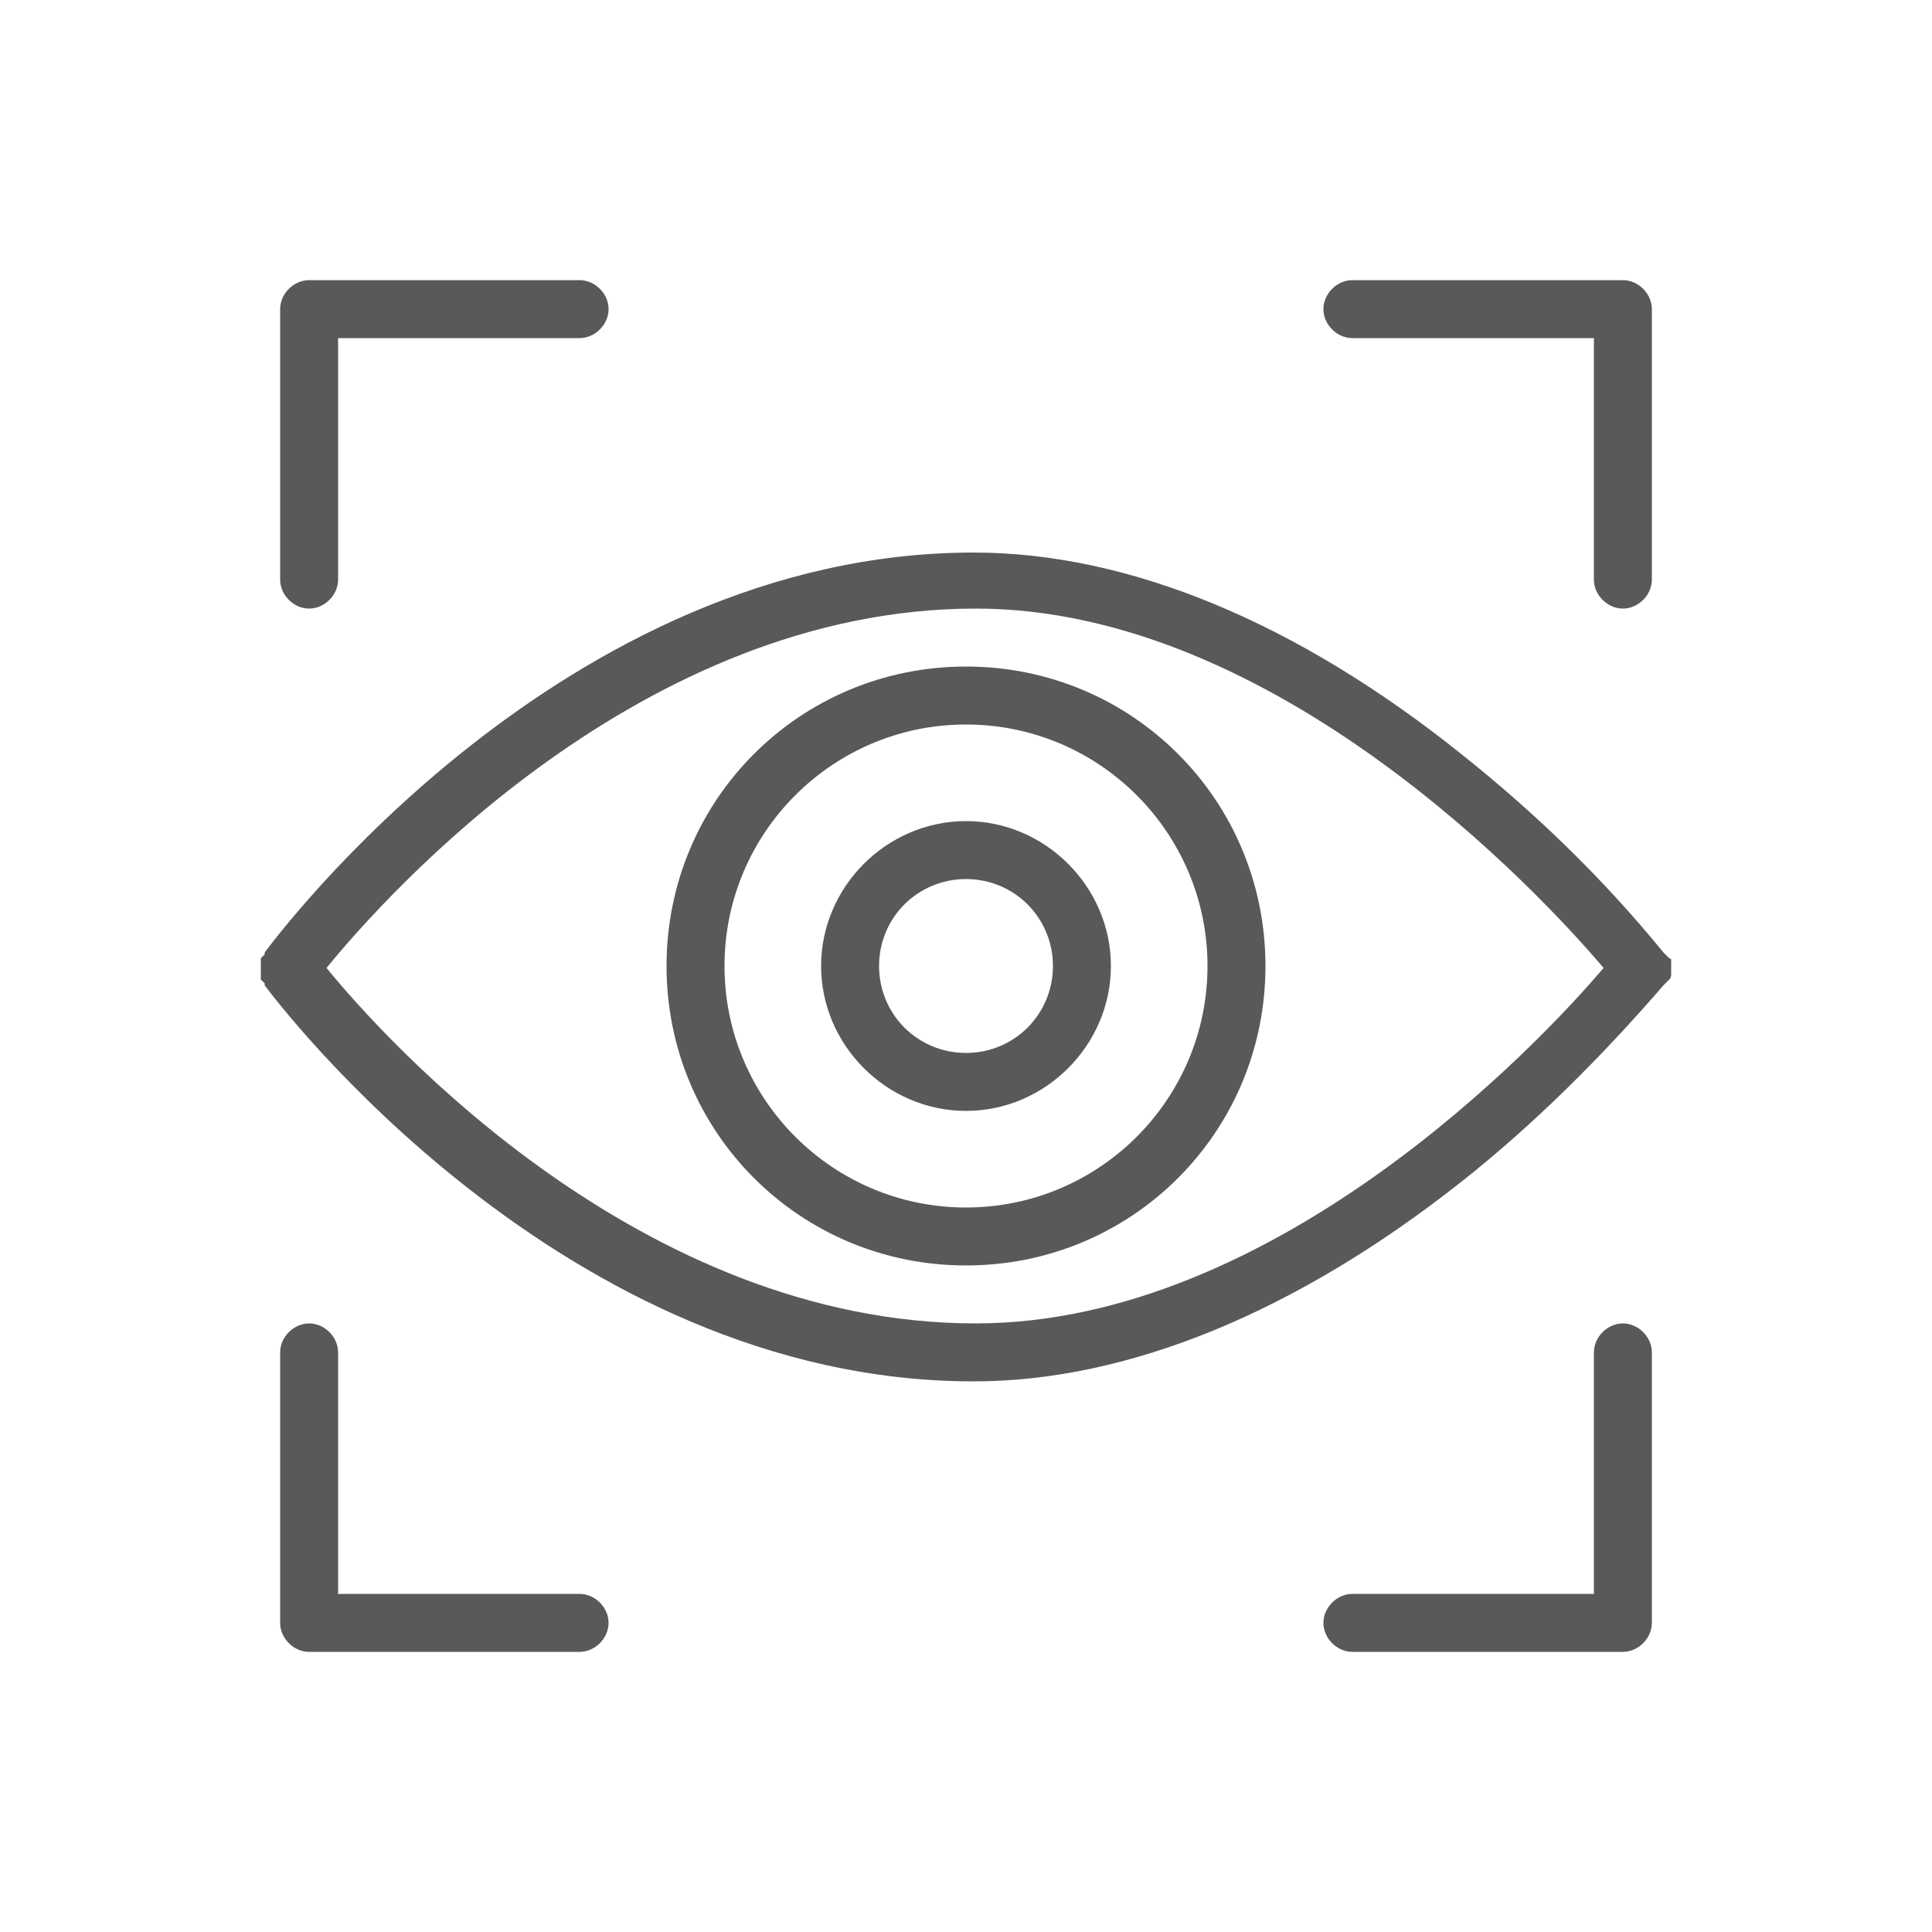 <?xml version="1.0" encoding="UTF-8"?> <!-- Generator: Adobe Illustrator 25.4.8, SVG Export Plug-In . SVG Version: 6.00 Build 0) --> <svg xmlns="http://www.w3.org/2000/svg" xmlns:xlink="http://www.w3.org/1999/xlink" id="Layer_1" x="0px" y="0px" viewBox="0 0 100 100" style="enable-background:new 0 0 100 100;" xml:space="preserve"> <style type="text/css"> .st0{fill-rule:evenodd;clip-rule:evenodd;fill:#58595B;} </style> <path class="st0" d="M86.4,50.7C86.4,50.7,86.4,50.6,86.4,50.7c0.1-0.1,0.1-0.2,0.1-0.3v-0.6v-0.1c0,0,0-0.1-0.1-0.1l-0.1-0.1 l-0.1-0.1l-0.1-0.1C83,45.5,79.5,42.1,75.6,39c-8.5-6.8-17.2-10.4-25.2-10.4c-21.3,0-36.1,19.9-36.7,20.7v0.1l-0.1,0.1l-0.1,0.1v0.1 c0,0,0,0.1,0,0.2v0.6v0.1v0.1l0.1,0.1l0.1,0.1V51c0.6,0.8,15.4,20.5,36.7,20.5c8,0,16.7-3.6,25.2-10.3c3.8-3,7.3-6.5,10.5-10.2 l0.1-0.1L86.4,50.7L86.4,50.7z M50.5,68.5c-17.3,0-30.5-14.6-33.6-18.4c3.1-3.8,16.3-18.6,33.6-18.6C66,31.5,79.7,46.2,83,50.1 C79.7,54,66,68.5,50.5,68.5z"></path> <path class="st0" d="M50,34.5c-8.6,0-15.5,6.9-15.5,15.5S41.4,65.5,50,65.5S65.5,58.6,65.5,50l0,0C65.5,41.4,58.6,34.5,50,34.5z M50,62.5c-6.9,0-12.5-5.6-12.5-12.5S43.1,37.5,50,37.5S62.5,43.1,62.5,50S56.9,62.5,50,62.5z M16,31.5c0.8,0,1.5-0.7,1.5-1.5V17.5 H30c0.8,0,1.5-0.7,1.5-1.5c0-0.8-0.7-1.5-1.5-1.5H16c-0.8,0-1.5,0.7-1.5,1.5v14C14.5,30.8,15.2,31.5,16,31.5z M70,17.5h12.5V30 c0,0.8,0.7,1.5,1.5,1.5s1.5-0.7,1.5-1.5V16c0-0.8-0.7-1.5-1.5-1.5H70c-0.8,0-1.5,0.7-1.5,1.5C68.5,16.8,69.2,17.5,70,17.5z M84,68.5 c-0.8,0-1.5,0.7-1.5,1.5v12.5H70c-0.8,0-1.5,0.7-1.5,1.5s0.7,1.5,1.5,1.5h14c0.8,0,1.5-0.7,1.5-1.5V70C85.5,69.2,84.8,68.5,84,68.5z M30,82.5H17.5V70c0-0.8-0.7-1.5-1.5-1.5c-0.8,0-1.5,0.7-1.5,1.5v14c0,0.8,0.7,1.5,1.5,1.5h14c0.8,0,1.5-0.7,1.5-1.5 S30.8,82.5,30,82.5z"></path> <path class="st0" d="M50,42.5c-4.1,0-7.5,3.4-7.5,7.5s3.4,7.5,7.5,7.5s7.5-3.4,7.5-7.5S54.1,42.5,50,42.5z M50,54.5 c-2.5,0-4.5-2-4.5-4.5s2-4.5,4.5-4.5s4.5,2,4.5,4.5S52.5,54.5,50,54.5z"></path> </svg> 